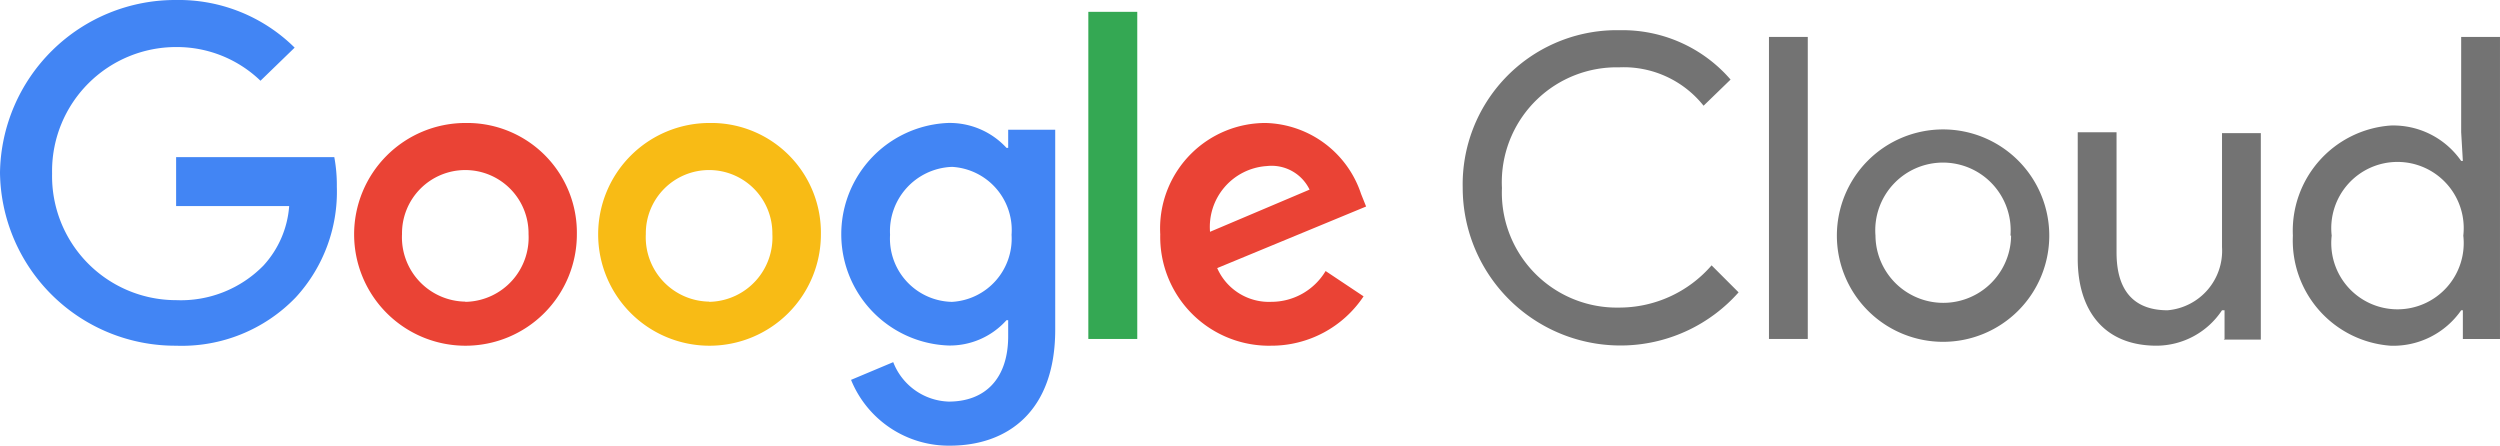<svg xmlns="http://www.w3.org/2000/svg" xmlns:xlink="http://www.w3.org/1999/xlink" id="Grupo_575" data-name="Grupo 575" width="488.004" height="87" viewBox="0 0 488.004 87"><defs><clipPath id="clip-path"><rect id="Rect&#xE1;ngulo_1008" data-name="Rect&#xE1;ngulo 1008" width="488.004" height="87" fill="none"></rect></clipPath></defs><g id="Grupo_574" data-name="Grupo 574" clip-path="url(#clip-path)"><path id="Trazado_1015" data-name="Trazado 1015" d="M0,33.723A34.213,34.213,0,0,1,34.378,0a32.152,32.152,0,0,1,23.138,9.3l-6.67,6.464A23.509,23.509,0,0,0,34.378,9.185a24.209,24.209,0,0,0-24.214,24.2c0,.167,0,.333.005.5a24.209,24.209,0,0,0,23.71,24.7c.166,0,.333.005.5.005a22.56,22.56,0,0,0,17.045-6.752,19.226,19.226,0,0,0,5.023-11.61H34.378V30.676H65.257a30.024,30.024,0,0,1,.494,5.764,30.466,30.466,0,0,1-7.987,21.574,30.837,30.837,0,0,1-23.386,9.469A34.213,34.213,0,0,1,0,33.723" transform="translate(0 0)" fill="#4285f4"></path><path id="Trazado_1016" data-name="Trazado 1016" d="M170.709,51.747a21.739,21.739,0,1,0,21.78,21.739,21.409,21.409,0,0,0-21.074-21.739q-.353-.006-.706,0m0,34.872a12.557,12.557,0,0,1-12.365-12.747c0-.143.007-.285.014-.428a12.351,12.351,0,1,1,24.7,0,12.557,12.557,0,0,1-11.88,13.2q-.236.013-.472.016Z" transform="translate(-79.885 -27.74)" fill="#ea4335"></path><path id="Trazado_1017" data-name="Trazado 1017" d="M273.353,51.746a21.739,21.739,0,1,0,21.821,21.739A21.409,21.409,0,0,0,274.1,51.744c-.249,0-.5,0-.748,0m0,34.872a12.557,12.557,0,0,1-12.365-12.747c0-.143.007-.285.014-.428a12.351,12.351,0,1,1,24.7,0,12.557,12.557,0,0,1-11.88,13.2c-.157.008-.315.014-.472.016Z" transform="translate(-134.934 -27.739)" fill="#f8bb15"></path><path id="Trazado_1018" data-name="Trazado 1018" d="M386.59,53.063V56.6h-.329a15.07,15.07,0,0,0-11.446-4.858,21.738,21.738,0,0,0,0,43.436,14.822,14.822,0,0,0,11.446-4.941h.329v3.129c0,8.234-4.447,12.763-11.611,12.763a12.022,12.022,0,0,1-10.828-7.7l-8.234,3.458a20.586,20.586,0,0,0,19.268,12.845c11.2,0,20.586-6.587,20.586-22.644V53.063H386.59Zm-10.952,33.6a12.351,12.351,0,0,1-12.125-12.574c0-.173.01-.346.02-.519a12.557,12.557,0,0,1,11.83-13.244l.275-.013a12.351,12.351,0,0,1,11.625,13.037c0,.073-.009.147-.014.219a12.352,12.352,0,0,1-11.566,13.09l-.045,0" transform="translate(-189.791 -27.738)" fill="#4285f4"></path><rect id="Rect&#xE1;ngulo_1006" data-name="Rect&#xE1;ngulo 1006" width="9.552" height="63.857" transform="translate(212.444 2.31)" fill="#34a853"></rect><path id="Trazado_1019" data-name="Trazado 1019" d="M509.834,86.663a11.035,11.035,0,0,1-10.54-6.587l29.067-12.022-.988-2.47A20.174,20.174,0,0,0,508.764,51.75,20.586,20.586,0,0,0,488.146,72.3q0,.593.032,1.185A21.244,21.244,0,0,0,508.92,95.224q.415.01.832,0a21.614,21.614,0,0,0,18.115-9.634l-7.411-4.941a12.351,12.351,0,0,1-10.622,6.011m-.741-26.514a8.234,8.234,0,0,1,8.234,4.611l-19.433,8.234A11.9,11.9,0,0,1,508.789,60.17q.152-.013.3-.021" transform="translate(-261.695 -27.743)" fill="#ea4335"></path><path id="Trazado_1020" data-name="Trazado 1020" d="M615.473,43.489A30.1,30.1,0,0,1,644.856,12.7q.624-.015,1.248,0a27.874,27.874,0,0,1,21.656,9.634l-5.27,5.105a19.928,19.928,0,0,0-16.468-7.493,22.438,22.438,0,0,0-22.914,21.952q-.017.8.023,1.6a22.438,22.438,0,0,0,21.511,23.329q.649.026,1.3.015A23.836,23.836,0,0,0,664.055,58.6l5.27,5.27a30.8,30.8,0,0,1-53.852-20.38" transform="translate(-329.95 -6.802)" fill="#737373"></path><rect id="Rect&#xE1;ngulo_1007" data-name="Rect&#xE1;ngulo 1007" width="7.576" height="58.957" transform="translate(345.304 7.209)" fill="#737373"></rect><path id="Trazado_1021" data-name="Trazado 1021" d="M814.386,75.187a20.73,20.73,0,1,1-20.73-20.73,20.73,20.73,0,0,1,20.73,20.73m-7.575,0a13.216,13.216,0,1,0-26.35,0,13.237,13.237,0,0,0,26.473,0Z" transform="translate(-414.365 -29.194)" fill="#737373"></path><path id="Trazado_1022" data-name="Trazado 1022" d="M902.934,96V90.4h-.494a15.4,15.4,0,0,1-12.763,6.917c-10.375,0-15.4-7-15.4-16.963v-24.7h7.576V79.122c0,8.234,4.117,11.281,9.963,11.281A11.651,11.651,0,0,0,902.44,78.052V55.82h7.576V96.126h-7.246Z" transform="translate(-468.7 -29.837)" fill="#737373"></path><path id="Trazado_1023" data-name="Trazado 1023" d="M964.779,54.324a20.585,20.585,0,0,1,19.1-21.492,16.14,16.14,0,0,1,13.751,6.917h.329l-.329-5.6V15.54h7.576V74.5h-7.247V68.9h-.329a16.139,16.139,0,0,1-13.751,6.917,20.585,20.585,0,0,1-19.1-21.492m33.266,0a12.928,12.928,0,1,0-25.691,0,12.928,12.928,0,1,0,25.691,0" transform="translate(-517.205 -8.331)" fill="#737373"></path></g></svg>